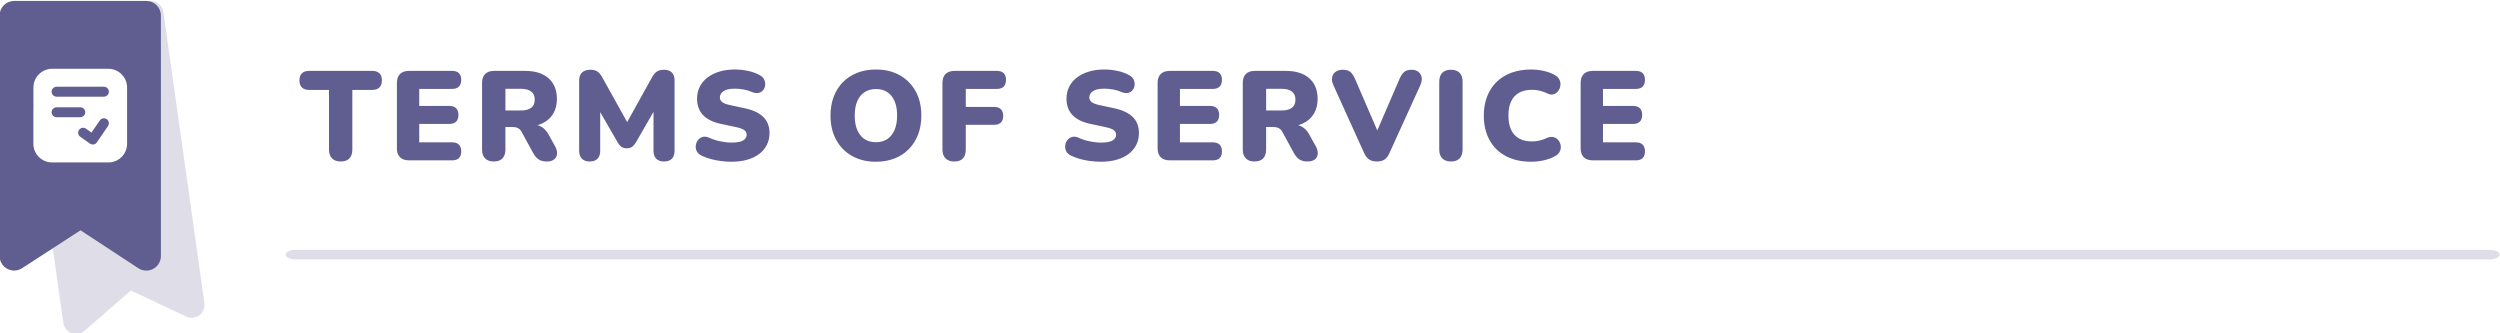 <?xml version="1.0" encoding="UTF-8"?>
<!DOCTYPE svg PUBLIC "-//W3C//DTD SVG 1.1//EN" "http://www.w3.org/Graphics/SVG/1.1/DTD/svg11.dtd">
<!-- Creator: CorelDRAW -->
<svg xmlns="http://www.w3.org/2000/svg" xml:space="preserve" width="111.215mm" height="14.817mm" version="1.1" style="shape-rendering:geometricPrecision; text-rendering:geometricPrecision; image-rendering:optimizeQuality; fill-rule:evenodd; clip-rule:evenodd"
viewBox="0 0 11121.46 1481.66"
 xmlns:xlink="http://www.w3.org/1999/xlink"
 xmlns:xodm="http://www.corel.com/coreldraw/odm/2003">
 <defs>
  <style type="text/css">
   <![CDATA[
    .fil3 {fill:#605E90}
    .fil1 {fill:#605E90;fill-rule:nonzero}
    .fil0 {fill:#605E90;fill-opacity:0.2}
    .fil2 {fill:#605E90;fill-rule:nonzero;fill-opacity:0.2}
   ]]>
  </style>
 </defs>
 <g id="Слой_x0020_1">
  <g id="_1864139095280">
   <path class="fil0" d="M147.99 77.07l514.34 -72.27c31.3,-4.41 60.24,17.41 64.64,48.7l182.34 1295.1c4.4,31.3 -17.42,60.24 -48.72,64.64 -12.45,1.75 -24.49,-0.65 -34.79,-6.12l-243.39 -114.84 -206.69 179.62c-23.78,20.67 -59.81,18.15 -80.46,-5.62 -7.54,-8.64 -11.99,-18.92 -13.48,-29.49l-0.17 0.03 -103.26 -733.46c14.45,12.12 33.02,19.43 53.24,19.43l250.74 0c45.7,0 83.08,-37.38 83.08,-83.08l0 -250.74c0,-45.7 -37.38,-83.08 -83.08,-83.08l-250.74 0c-45.7,0 -83.08,37.38 -83.08,83.08l0 102.45 -49.23 -349.71c-4.4,-31.29 17.41,-60.22 48.71,-64.64zm314.26 352.83l-210.57 0c-6.05,0 -11.55,-2.48 -15.51,-6.43 -3.96,-3.97 -6.44,-9.47 -6.44,-15.53 0,-6.03 2.48,-11.53 6.44,-15.5 3.98,-3.97 9.48,-6.45 15.51,-6.45l210.57 0c6.05,0 11.55,2.48 15.52,6.44 3.96,3.96 6.43,9.46 6.43,15.51 0,6.03 -2.47,11.55 -6.43,15.52 -3.98,3.96 -9.49,6.44 -15.52,6.44zm-105.04 91.38l-105.53 0c-6.05,0 -11.55,-2.48 -15.51,-6.44 -3.96,-3.96 -6.44,-9.47 -6.44,-15.52 0,-6.05 2.48,-11.55 6.44,-15.52 3.97,-3.97 9.47,-6.44 15.51,-6.44l105.53 0c6.02,0 11.52,2.46 15.51,6.44 3.98,3.97 6.46,9.47 6.46,15.52 0,6.05 -2.48,11.55 -6.45,15.51 -3.97,3.97 -9.49,6.45 -15.52,6.45zm42.74 117.36l-42.81 -30.37c-4.92,-3.49 -7.99,-8.67 -8.93,-14.2 -0.94,-5.53 0.23,-11.44 3.74,-16.38l0.22 -0.33c3.55,-4.76 8.61,-7.68 13.99,-8.61 5.51,-0.93 11.43,0.24 16.36,3.73l24.61 17.46 37 -54.07c3.42,-4.97 8.57,-8.14 14.08,-9.17 5.5,-1.03 11.44,0.04 16.42,3.45 5.01,3.43 8.16,8.57 9.18,14.07 1.03,5.5 -0.04,11.44 -3.45,16.42l-49.61 72.5c-1.67,2.42 -3.8,4.47 -6.2,6.03 -2.44,1.57 -5.2,2.68 -8.06,3.18 -2.88,0.51 -5.82,0.44 -8.61,-0.18 -2.8,-0.6 -5.52,-1.81 -7.93,-3.53z"/>
   <path class="fil1" d="M1515.51 718.39c-16.56,0 -29.35,-4.61 -38.38,-13.83 -9.03,-9.22 -13.55,-22.11 -13.55,-38.66l0 -265.85 -88.62 0c-13.92,0 -24.55,-3.67 -31.89,-11.01 -7.33,-7.34 -11,-17.78 -11,-31.33 0,-13.92 3.67,-24.46 11,-31.61 7.34,-7.15 17.97,-10.72 31.89,-10.72l281.1 0c13.92,0 24.55,3.57 31.89,10.72 7.33,7.15 11,17.69 11,31.61 0,13.55 -3.67,23.99 -11,31.33 -7.34,7.34 -17.97,11.01 -31.89,11.01l-88.62 0 0 265.85c0,16.55 -4.33,29.44 -12.98,38.66 -8.66,9.22 -21.64,13.83 -38.95,13.83zm304.35 -5.08c-17.69,0 -31.14,-4.61 -40.36,-13.83 -9.22,-9.22 -13.83,-22.48 -13.83,-39.79l0 -290.69c0,-17.31 4.61,-30.57 13.83,-39.79 9.22,-9.22 22.67,-13.83 40.36,-13.83l191.35 0c13.54,0 23.7,3.39 30.48,10.16 6.77,6.77 10.16,16.56 10.16,29.35 0,13.17 -3.39,23.24 -10.16,30.2 -6.78,6.96 -16.94,10.44 -30.48,10.44l-146.19 0 0 75.64 133.77 0c13.17,0 23.23,3.38 30.2,10.16 6.96,6.77 10.44,16.74 10.44,29.91 0,13.17 -3.48,23.14 -10.44,29.92 -6.97,6.77 -17.03,10.16 -30.2,10.16l-133.77 0 0 81.84 146.19 0c13.54,0 23.7,3.48 30.48,10.44 6.77,6.96 10.16,16.84 10.16,29.63 0,13.18 -3.39,23.15 -10.16,29.92 -6.78,6.77 -16.94,10.16 -30.48,10.16l-191.35 0zm376.6 5.08c-16.55,0 -29.35,-4.61 -38.38,-13.83 -9.03,-9.22 -13.55,-22.11 -13.55,-38.66l0 -298.03c0,-16.93 4.61,-29.91 13.83,-38.94 9.22,-9.03 22.11,-13.55 38.67,-13.55l138.85 0c45.15,0 80.06,11.01 104.7,33.02 24.65,22.01 36.97,52.59 36.97,91.72 0,25.21 -5.55,47.13 -16.65,65.76 -11.1,18.62 -27.09,32.92 -47.97,42.9 -20.89,9.97 -46.57,14.95 -77.05,14.95l4.51 -10.16 27.1 0c16.18,0 30.48,3.86 42.9,11.57 12.41,7.72 22.76,19.48 31.04,35.28l28.22 50.8c6.02,10.91 8.84,21.54 8.47,31.89 -0.38,10.35 -4.42,18.82 -12.14,25.4 -7.71,6.59 -18.91,9.88 -33.58,9.88 -14.68,0 -26.62,-3.01 -35.84,-9.03 -9.22,-6.02 -17.41,-15.43 -24.56,-28.22l-51.36 -94.26c-4.52,-8.28 -10.25,-14.02 -17.22,-17.22 -6.96,-3.2 -14.95,-4.8 -23.98,-4.8l-31.05 0 0 101.04c0,16.55 -4.33,29.44 -12.98,38.66 -8.66,9.22 -21.64,13.83 -38.95,13.83zm51.93 -226.9l68.86 0c19.95,0 35.19,-3.96 45.72,-11.86 10.54,-7.9 15.81,-20.13 15.81,-36.69 0,-15.8 -5.27,-27.75 -15.81,-35.84 -10.53,-8.09 -25.77,-12.13 -45.72,-12.13l-68.86 0 0 96.52zm374.9 226.9c-15.05,0 -26.62,-4.14 -34.71,-12.42 -8.09,-8.28 -12.14,-19.94 -12.14,-34.99l0 -313.27c0,-15.43 4.33,-27.18 12.99,-35.27 8.65,-8.1 20.88,-12.14 36.68,-12.14 13.17,0 23.62,2.54 31.33,7.62 7.71,5.08 14.77,13.45 21.17,25.12l121.35 217.87 -19.75 0 120.79 -217.87c6.77,-11.67 14.01,-20.04 21.73,-25.12 7.71,-5.08 18.15,-7.62 31.32,-7.62 15.06,0 26.63,4.04 34.72,12.14 8.09,8.09 12.13,19.84 12.13,35.27l0 313.27c0,15.05 -3.95,26.71 -11.85,34.99 -7.9,8.28 -19.57,12.42 -35,12.42 -15.05,0 -26.62,-4.14 -34.71,-12.42 -8.09,-8.28 -12.14,-19.94 -12.14,-34.99l0 -194.17 11.86 0 -90.88 158.04c-5.26,8.28 -10.82,14.49 -16.65,18.63 -5.83,4.14 -13.64,6.21 -23.42,6.21 -9.41,0 -17.12,-2.07 -23.14,-6.21 -6.02,-4.14 -11.48,-10.35 -16.37,-18.63l-91.44 -158.6 12.98 0 0 194.73c0,15.05 -3.95,26.71 -11.85,34.99 -7.91,8.28 -19.57,12.42 -35,12.42zm631.16 1.13c-15.05,0 -30.76,-1.04 -47.13,-3.11 -16.37,-2.07 -31.89,-5.17 -46.57,-9.31 -14.68,-4.14 -27.85,-9.03 -39.51,-14.67 -10.16,-4.9 -17.31,-11.39 -21.45,-19.48 -4.14,-8.09 -5.64,-16.65 -4.51,-25.68 1.12,-9.03 4.32,-17.03 9.59,-23.99 5.27,-6.96 12.23,-11.66 20.89,-14.11 8.65,-2.45 18.43,-1.22 29.35,3.67 14.3,6.77 30.48,12.04 48.54,15.8 18.06,3.77 34.99,5.65 50.8,5.65 24.83,0 42.24,-3.29 52.21,-9.88 9.97,-6.58 14.96,-14.77 14.96,-24.55 0,-8.66 -3.48,-15.62 -10.45,-20.89 -6.96,-5.26 -19.28,-9.78 -36.97,-13.54l-66.04 -14.11c-36.12,-7.53 -63.03,-20.7 -80.71,-39.52 -17.69,-18.81 -26.53,-43.08 -26.53,-72.81 0,-19.57 4.04,-37.34 12.14,-53.34 8.09,-15.99 19.56,-29.63 34.43,-40.92 14.86,-11.29 32.55,-20.04 53.05,-26.25 20.51,-6.2 43.37,-9.31 68.58,-9.31 19.57,0 39.42,2.16 59.55,6.49 20.13,4.33 37.54,10.82 52.21,19.48 8.66,4.51 14.87,10.72 18.63,18.62 3.76,7.9 5.27,16.09 4.51,24.55 -0.75,8.47 -3.66,15.9 -8.74,22.3 -5.08,6.4 -11.86,10.63 -20.32,12.7 -8.47,2.07 -18.54,0.66 -30.2,-4.23 -10.91,-4.89 -23.24,-8.56 -36.97,-11.01 -13.74,-2.45 -27,-3.67 -39.8,-3.67 -13.92,0 -25.77,1.6 -35.56,4.8 -9.78,3.2 -17.21,7.81 -22.29,13.83 -5.08,6.02 -7.62,12.98 -7.62,20.88 0,7.9 3.29,14.58 9.88,20.04 6.58,5.46 18.72,10.07 36.4,13.83l65.48 14.11c36.5,7.9 63.78,20.88 81.84,38.95 18.06,18.06 27.1,41.58 27.1,70.55 0,19.57 -3.96,37.25 -11.86,53.06 -7.9,15.8 -19.19,29.26 -33.86,40.36 -14.68,11.1 -32.37,19.66 -53.06,25.68 -20.7,6.02 -44.03,9.03 -69.99,9.03zm642.17 0c-40.26,0 -75.63,-8.56 -106.11,-25.68 -30.48,-17.12 -54.09,-41.11 -70.84,-71.97 -16.74,-30.86 -25.12,-66.79 -25.12,-107.81 0,-30.85 4.8,-58.89 14.4,-84.1 9.59,-25.21 23.33,-46.85 41.2,-64.91 17.88,-18.06 39.23,-31.89 64.07,-41.49 24.83,-9.59 52.3,-14.39 82.4,-14.39 40.27,0 75.54,8.47 105.84,25.4 30.29,16.93 53.9,40.73 70.83,71.4 16.94,30.67 25.4,66.7 25.4,108.09 0,30.86 -4.79,58.89 -14.39,84.1 -9.6,25.22 -23.33,46.95 -41.2,65.2 -17.88,18.25 -39.23,32.17 -64.07,41.77 -24.83,9.59 -52.3,14.39 -82.41,14.39zm0 -86.92c19.95,0 36.88,-4.71 50.8,-14.12 13.93,-9.4 24.65,-22.95 32.18,-40.64 7.52,-17.68 11.29,-38.94 11.29,-63.78 0,-37.25 -8.28,-66.22 -24.84,-86.92 -16.56,-20.7 -39.7,-31.05 -69.43,-31.05 -19.56,0 -36.4,4.61 -50.51,13.83 -14.11,9.22 -24.93,22.58 -32.46,40.08 -7.52,17.5 -11.29,38.85 -11.29,64.06 0,37.26 8.28,66.32 24.84,87.21 16.55,20.88 39.7,31.33 69.42,31.33zm348.38 85.79c-16.56,0 -29.45,-4.61 -38.67,-13.83 -9.22,-9.22 -13.83,-22.48 -13.83,-39.79l0 -295.77c0,-17.31 4.61,-30.57 13.83,-39.79 9.22,-9.22 22.67,-13.83 40.36,-13.83l187.96 0c13.55,0 23.71,3.39 30.48,10.16 6.77,6.77 10.16,16.56 10.16,29.35 0,13.17 -3.39,23.24 -10.16,30.2 -6.77,6.96 -16.93,10.44 -30.48,10.44l-138.29 0 0 80.15 125.87 0c13.17,0 23.24,3.39 30.2,10.16 6.96,6.77 10.44,16.56 10.44,29.35 0,13.17 -3.48,23.14 -10.44,29.92 -6.96,6.77 -17.03,10.16 -30.2,10.16l-125.87 0 0 109.5c0,35.75 -17.12,53.62 -51.36,53.62zm652.9 1.13c-15.05,0 -30.76,-1.04 -47.13,-3.11 -16.37,-2.07 -31.89,-5.17 -46.57,-9.31 -14.68,-4.14 -27.85,-9.03 -39.51,-14.67 -10.16,-4.9 -17.31,-11.39 -21.45,-19.48 -4.14,-8.09 -5.64,-16.65 -4.51,-25.68 1.12,-9.03 4.32,-17.03 9.59,-23.99 5.27,-6.96 12.23,-11.66 20.89,-14.11 8.65,-2.45 18.43,-1.22 29.35,3.67 14.3,6.77 30.48,12.04 48.54,15.8 18.06,3.77 34.99,5.65 50.8,5.65 24.83,0 42.24,-3.29 52.21,-9.88 9.97,-6.58 14.96,-14.77 14.96,-24.55 0,-8.66 -3.48,-15.62 -10.45,-20.89 -6.96,-5.26 -19.28,-9.78 -36.97,-13.54l-66.04 -14.11c-36.12,-7.53 -63.03,-20.7 -80.71,-39.52 -17.69,-18.81 -26.53,-43.08 -26.53,-72.81 0,-19.57 4.04,-37.34 12.14,-53.34 8.09,-15.99 19.56,-29.63 34.43,-40.92 14.86,-11.29 32.55,-20.04 53.05,-26.25 20.51,-6.2 43.37,-9.31 68.58,-9.31 19.57,0 39.42,2.16 59.55,6.49 20.13,4.33 37.54,10.82 52.21,19.48 8.66,4.51 14.87,10.72 18.63,18.62 3.76,7.9 5.27,16.09 4.51,24.55 -0.75,8.47 -3.66,15.9 -8.74,22.3 -5.08,6.4 -11.86,10.63 -20.32,12.7 -8.47,2.07 -18.54,0.66 -30.2,-4.23 -10.91,-4.89 -23.24,-8.56 -36.97,-11.01 -13.74,-2.45 -27,-3.67 -39.8,-3.67 -13.92,0 -25.77,1.6 -35.56,4.8 -9.78,3.2 -17.21,7.81 -22.29,13.83 -5.08,6.02 -7.62,12.98 -7.62,20.88 0,7.9 3.29,14.58 9.88,20.04 6.58,5.46 18.72,10.07 36.4,13.83l65.48 14.11c36.5,7.9 63.78,20.88 81.84,38.95 18.06,18.06 27.1,41.58 27.1,70.55 0,19.57 -3.96,37.25 -11.86,53.06 -7.9,15.8 -19.19,29.26 -33.86,40.36 -14.68,11.1 -32.37,19.66 -53.06,25.68 -20.7,6.02 -44.03,9.03 -69.99,9.03zm306.04 -6.21c-17.69,0 -31.14,-4.61 -40.36,-13.83 -9.22,-9.22 -13.83,-22.48 -13.83,-39.79l0 -290.69c0,-17.31 4.61,-30.57 13.83,-39.79 9.22,-9.22 22.67,-13.83 40.36,-13.83l191.35 0c13.54,0 23.7,3.39 30.48,10.16 6.77,6.77 10.16,16.56 10.16,29.35 0,13.17 -3.39,23.24 -10.16,30.2 -6.78,6.96 -16.94,10.44 -30.48,10.44l-146.19 0 0 75.64 133.77 0c13.17,0 23.23,3.38 30.2,10.16 6.96,6.77 10.44,16.74 10.44,29.91 0,13.17 -3.48,23.14 -10.44,29.92 -6.97,6.77 -17.03,10.16 -30.2,10.16l-133.77 0 0 81.84 146.19 0c13.54,0 23.7,3.48 30.48,10.44 6.77,6.96 10.16,16.84 10.16,29.63 0,13.18 -3.39,23.15 -10.16,29.92 -6.78,6.77 -16.94,10.16 -30.48,10.16l-191.35 0zm376.6 5.08c-16.55,0 -29.35,-4.61 -38.38,-13.83 -9.03,-9.22 -13.55,-22.11 -13.55,-38.66l0 -298.03c0,-16.93 4.61,-29.91 13.83,-38.94 9.22,-9.03 22.11,-13.55 38.67,-13.55l138.85 0c45.15,0 80.06,11.01 104.7,33.02 24.65,22.01 36.97,52.59 36.97,91.72 0,25.21 -5.55,47.13 -16.65,65.76 -11.1,18.62 -27.09,32.92 -47.97,42.9 -20.89,9.97 -46.57,14.95 -77.05,14.95l4.51 -10.16 27.1 0c16.18,0 30.48,3.86 42.9,11.57 12.41,7.72 22.76,19.48 31.04,35.28l28.22 50.8c6.02,10.91 8.84,21.54 8.47,31.89 -0.38,10.35 -4.42,18.82 -12.14,25.4 -7.71,6.59 -18.91,9.88 -33.58,9.88 -14.68,0 -26.62,-3.01 -35.84,-9.03 -9.22,-6.02 -17.41,-15.43 -24.56,-28.22l-51.36 -94.26c-4.52,-8.28 -10.25,-14.02 -17.22,-17.22 -6.96,-3.2 -14.95,-4.8 -23.98,-4.8l-31.05 0 0 101.04c0,16.55 -4.33,29.44 -12.98,38.66 -8.66,9.22 -21.64,13.83 -38.95,13.83zm51.93 -226.9l68.86 0c19.95,0 35.19,-3.96 45.72,-11.86 10.54,-7.9 15.81,-20.13 15.81,-36.69 0,-15.8 -5.27,-27.75 -15.81,-35.84 -10.53,-8.09 -25.77,-12.13 -45.72,-12.13l-68.86 0 0 96.52zm492.87 226.9c-14.3,0 -25.87,-3.01 -34.71,-9.03 -8.84,-6.02 -16.28,-15.62 -22.3,-28.79l-136.59 -301.41c-6.02,-13.17 -7.9,-25.02 -5.65,-35.56 2.26,-10.53 7.53,-18.72 15.81,-24.55 8.28,-5.83 18.63,-8.75 31.04,-8.75 15.43,0 27,3.39 34.72,10.16 7.71,6.77 14.39,16.74 20.03,29.92l115.15 266.41 -31.61 0 115.15 -266.98c5.64,-13.17 12.41,-23.05 20.32,-29.63 7.9,-6.59 19,-9.88 33.3,-9.88 11.66,0 21.45,2.92 29.35,8.75 7.9,5.83 12.89,14.02 14.96,24.55 2.07,10.54 0.09,22.39 -5.93,35.56l-137.16 301.41c-5.64,13.17 -12.79,22.77 -21.45,28.79 -8.65,6.02 -20.13,9.03 -34.43,9.03zm329.18 0c-16.55,0 -29.35,-4.61 -38.38,-13.83 -9.03,-9.22 -13.55,-22.29 -13.55,-39.23l0 -301.97c0,-17.31 4.52,-30.48 13.55,-39.51 9.03,-9.03 21.83,-13.55 38.38,-13.55 16.94,0 29.82,4.52 38.67,13.55 8.84,9.03 13.26,22.2 13.26,39.51l0 301.97c0,16.94 -4.33,30.01 -12.98,39.23 -8.66,9.22 -21.64,13.83 -38.95,13.83zm357.41 1.13c-44.02,0 -81.84,-8.47 -113.45,-25.4 -31.61,-16.93 -55.78,-40.83 -72.53,-71.68 -16.74,-30.86 -25.12,-66.99 -25.12,-108.38 0,-30.85 4.8,-58.89 14.4,-84.1 9.59,-25.21 23.52,-46.85 41.77,-64.91 18.25,-18.06 40.45,-31.89 66.6,-41.49 26.15,-9.59 55.6,-14.39 88.33,-14.39 17.31,0 35.28,1.98 53.91,5.93 18.63,3.95 35.09,9.88 49.39,17.78 10.53,5.64 17.87,12.79 22.01,21.45 4.14,8.65 5.55,17.49 4.23,26.52 -1.31,9.04 -4.61,17.13 -9.87,24.28 -5.27,7.15 -12.05,11.94 -20.32,14.39 -8.28,2.44 -17.31,1.22 -27.1,-3.67 -11.29,-5.27 -22.48,-9.31 -33.58,-12.14 -11.1,-2.82 -22.67,-4.23 -34.71,-4.23 -23.33,0 -42.81,4.42 -58.42,13.27 -15.62,8.84 -27.38,21.73 -35.28,38.66 -7.9,16.93 -11.85,37.82 -11.85,62.65 0,24.84 3.95,45.82 11.85,62.94 7.9,17.12 19.66,30.1 35.28,38.94 15.61,8.85 35.09,13.27 58.42,13.27 9.78,0 20.32,-1.22 31.6,-3.67 11.29,-2.45 22.39,-6.3 33.31,-11.57 11.29,-4.89 21.35,-6.21 30.19,-3.95 8.85,2.26 16,6.77 21.45,13.54 5.46,6.78 8.94,14.59 10.44,23.43 1.51,8.84 0.29,17.59 -3.66,26.24 -3.96,8.66 -10.82,15.62 -20.61,20.89 -13.17,7.9 -29.44,14.11 -48.82,18.63 -19.38,4.51 -38.66,6.77 -57.86,6.77zm273.87 -6.21c-17.69,0 -31.14,-4.61 -40.36,-13.83 -9.22,-9.22 -13.83,-22.48 -13.83,-39.79l0 -290.69c0,-17.31 4.61,-30.57 13.83,-39.79 9.22,-9.22 22.67,-13.83 40.36,-13.83l191.35 0c13.54,0 23.7,3.39 30.48,10.16 6.77,6.77 10.16,16.56 10.16,29.35 0,13.17 -3.39,23.24 -10.16,30.2 -6.78,6.96 -16.94,10.44 -30.48,10.44l-146.19 0 0 75.64 133.77 0c13.17,0 23.23,3.38 30.2,10.16 6.96,6.77 10.44,16.74 10.44,29.91 0,13.17 -3.48,23.14 -10.44,29.92 -6.97,6.77 -17.03,10.16 -30.2,10.16l-133.77 0 0 81.84 146.19 0c13.54,0 23.7,3.48 30.48,10.44 6.77,6.96 10.16,16.84 10.16,29.63 0,13.18 -3.39,23.15 -10.16,29.92 -6.78,6.77 -16.94,10.16 -30.48,10.16l-191.35 0z"/>
   <path class="fil2" d="M1313.52 1153.84c-23.38,0 -42.34,-9.48 -42.34,-21.16 0,-11.69 18.96,-21.17 42.34,-21.17l9763.74 0c23.38,0 42.34,9.48 42.34,21.17 0,11.68 -18.96,21.16 -42.34,21.16l-9763.74 0z"/>
   <path class="fil3" d="M62.93 4.23l588.07 0c35.77,0 64.79,29.01 64.79,64.79l0 1070.11c0,35.78 -29.02,64.78 -64.79,64.78 -14.23,0 -27.37,-4.58 -38.06,-12.34l-254.78 -167.1 -260.03 168.82c-29.92,19.42 -69.92,10.92 -89.35,-18.98 -7.07,-10.88 -10.44,-23.11 -10.43,-35.18l-0.21 0 0 -1070.11c0,-35.78 29.01,-64.79 64.79,-64.79zm168.66 301.66l250.74 0c45.7,0 83.08,37.38 83.08,83.08l0 250.74c0,45.7 -37.38,83.08 -83.08,83.08l-250.74 0c-45.7,0 -83.08,-37.38 -83.08,-83.08l0 -250.74c0,-45.7 37.38,-83.08 83.08,-83.08zm230.66 124.01l-210.57 0c-6.05,0 -11.55,-2.48 -15.51,-6.43 -3.96,-3.97 -6.44,-9.47 -6.44,-15.53 0,-6.03 2.48,-11.53 6.44,-15.5 3.98,-3.97 9.48,-6.45 15.51,-6.45l210.57 0c6.05,0 11.55,2.48 15.52,6.44 3.96,3.96 6.43,9.46 6.43,15.51 0,6.03 -2.47,11.55 -6.43,15.52 -3.98,3.96 -9.49,6.44 -15.52,6.44zm-105.04 91.38l-105.53 0c-6.05,0 -11.55,-2.48 -15.51,-6.44 -3.96,-3.96 -6.44,-9.47 -6.44,-15.52 0,-6.05 2.48,-11.55 6.44,-15.52 3.97,-3.97 9.47,-6.44 15.51,-6.44l105.53 0c6.02,0 11.52,2.46 15.51,6.44 3.98,3.97 6.46,9.47 6.46,15.52 0,6.05 -2.48,11.55 -6.45,15.51 -3.97,3.97 -9.49,6.45 -15.52,6.45zm42.74 117.36l-42.81 -30.37c-4.92,-3.49 -7.99,-8.67 -8.93,-14.2 -0.94,-5.53 0.23,-11.44 3.74,-16.38l0.22 -0.33c3.55,-4.76 8.61,-7.68 13.99,-8.61 5.51,-0.93 11.43,0.24 16.36,3.73l24.61 17.46 37 -54.07c3.42,-4.97 8.57,-8.14 14.08,-9.17 5.5,-1.03 11.44,0.04 16.42,3.45 5.01,3.43 8.16,8.57 9.18,14.07 1.03,5.5 -0.04,11.44 -3.45,16.42l-49.61 72.5c-1.67,2.42 -3.8,4.47 -6.2,6.03 -2.44,1.57 -5.2,2.68 -8.06,3.18 -2.88,0.51 -5.82,0.44 -8.61,-0.18 -2.8,-0.6 -5.52,-1.81 -7.93,-3.53z"/>
  </g>
 </g>
</svg>
